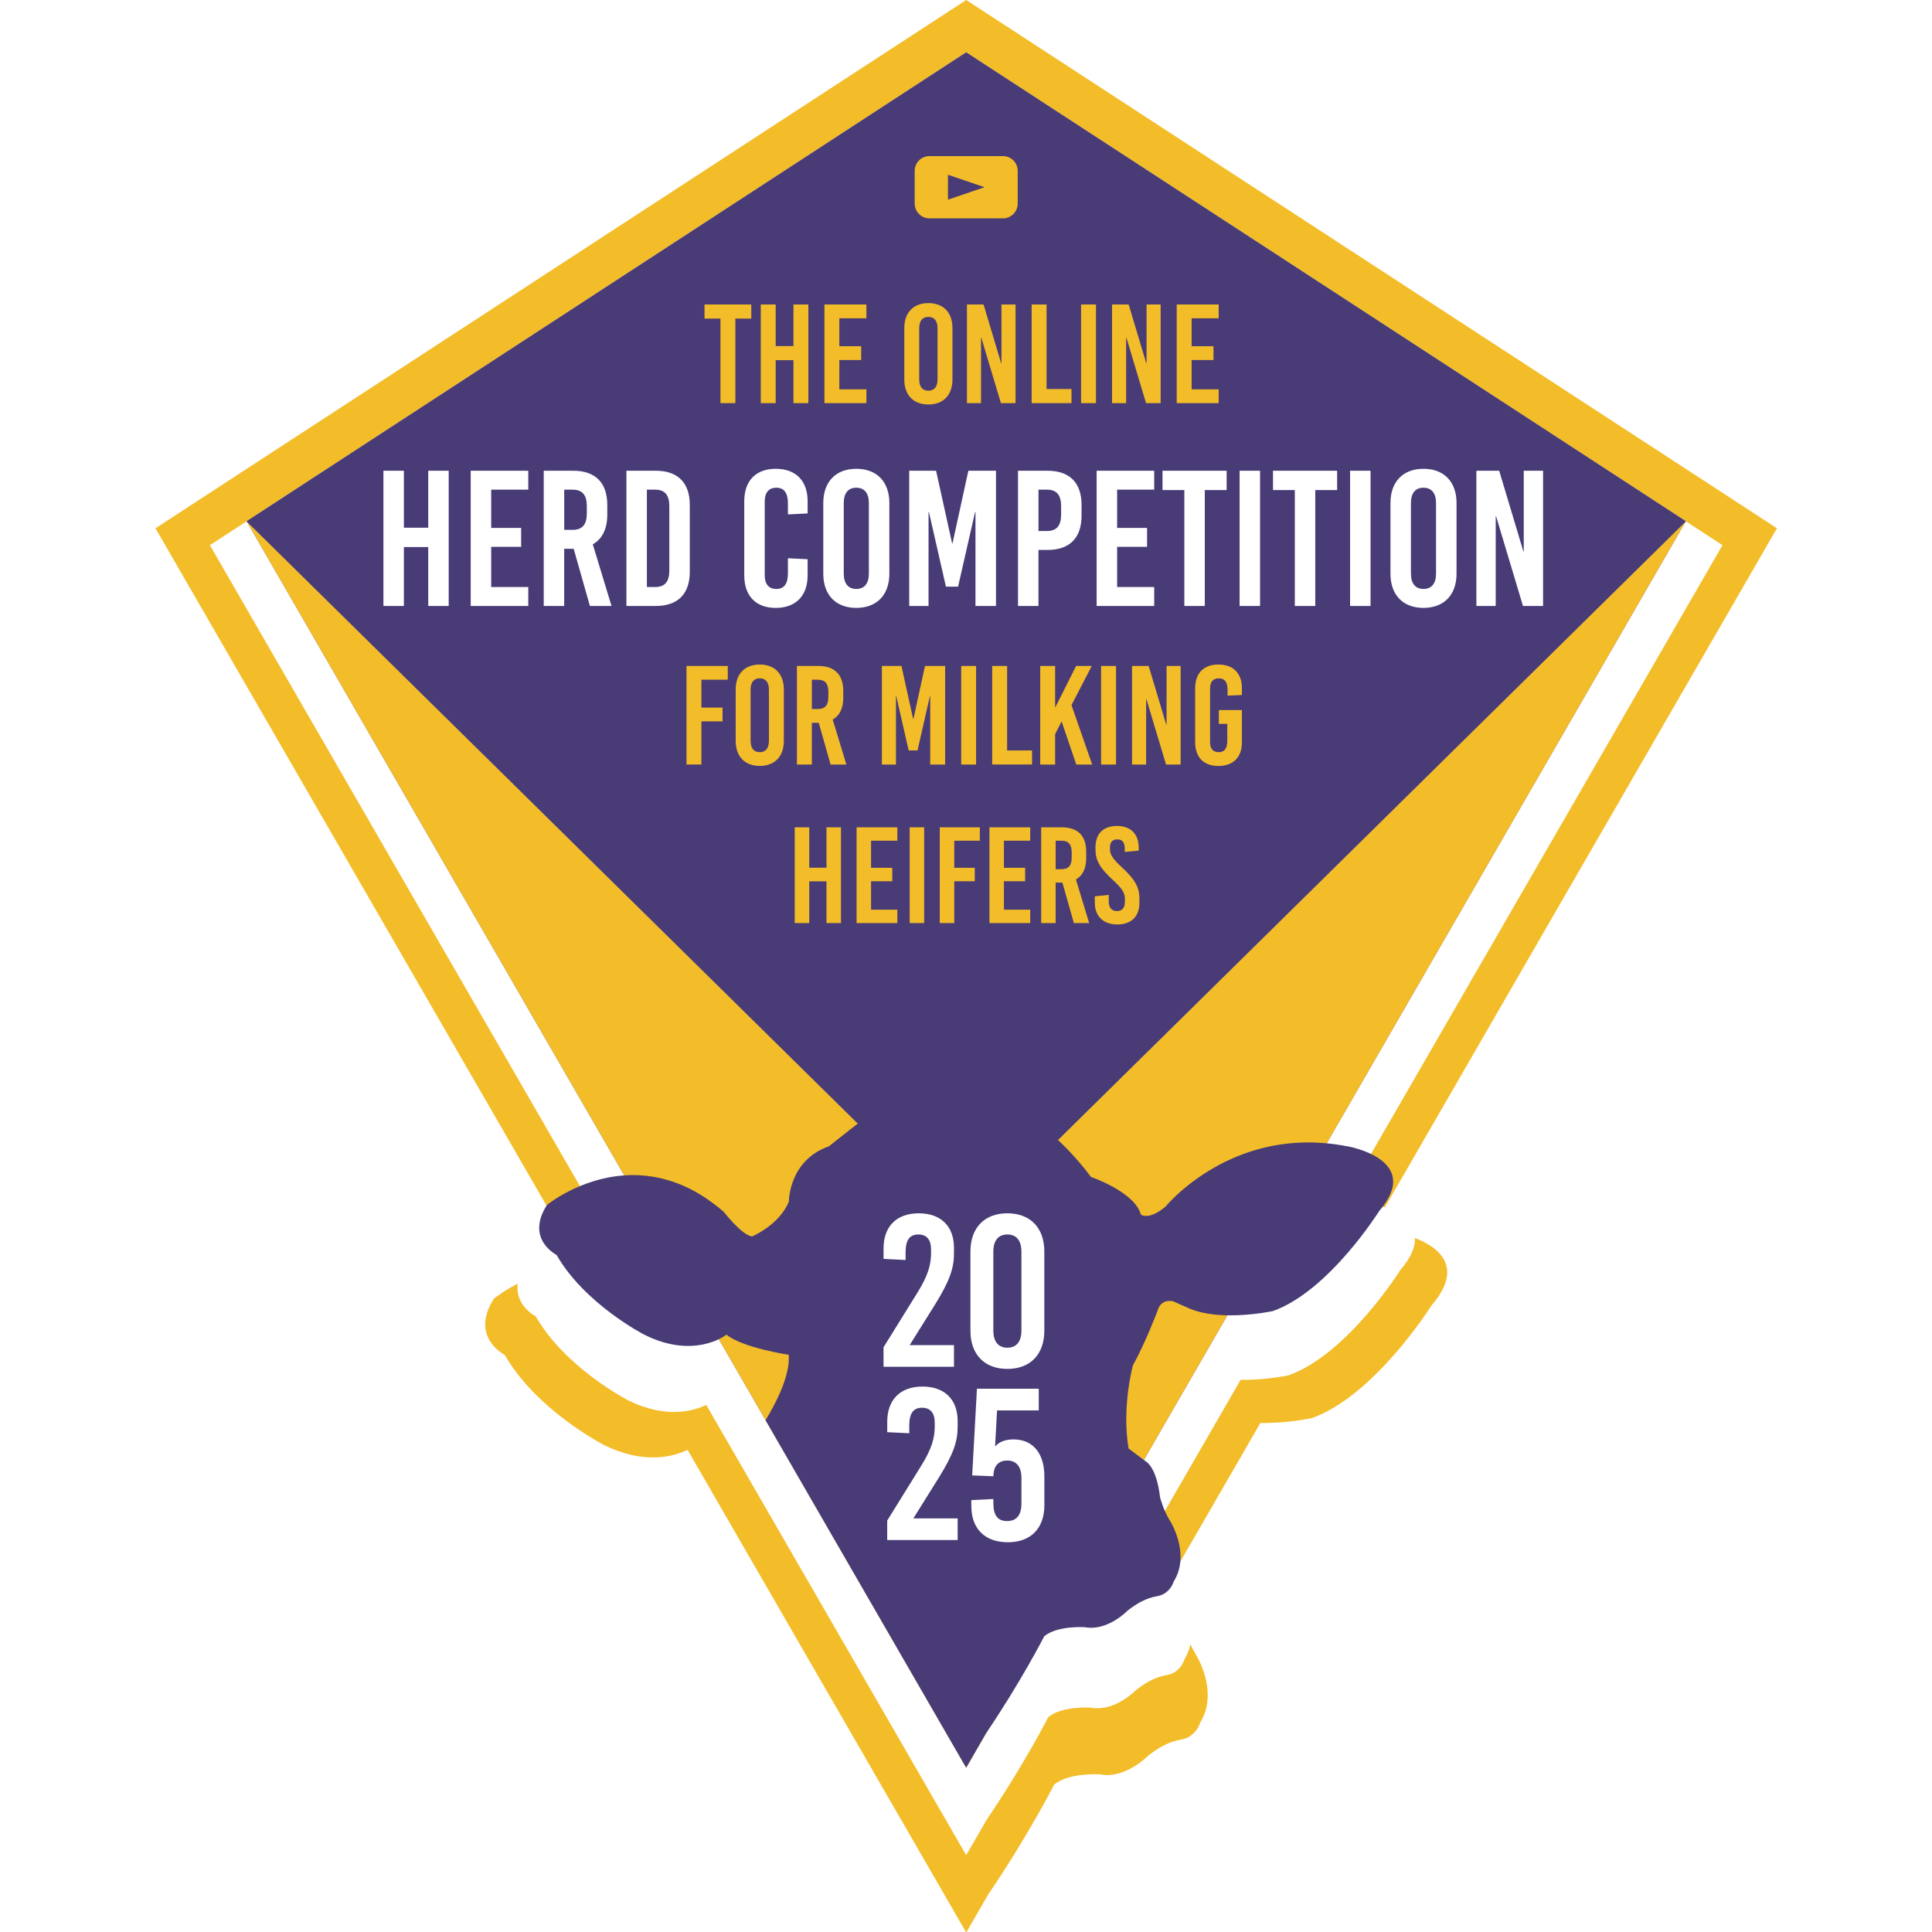<svg xmlns="http://www.w3.org/2000/svg" version="1.1" xmlns:xlink="http://www.w3.org/1999/xlink" xmlns:svgjs="http://svgjs.dev/svgjs" width="1000" height="1000"><g clip-path="url(#SvgjsClipPath1068)"><rect width="1000" height="1000" fill="#ffffff"></rect><g transform="matrix(1.374,0,0,1.374,80.474,0)"><svg xmlns="http://www.w3.org/2000/svg" version="1.1" xmlns:xlink="http://www.w3.org/1999/xlink" xmlns:svgjs="http://svgjs.dev/svgjs" width="610.83" height="728"><svg id="Laag_1" xmlns="http://www.w3.org/2000/svg" xmlns:xlink="http://www.w3.org/1999/xlink" viewBox="0 0 610.83 728"><defs><style>.cls-1{fill:none;}.cls-2{mask:url(#mask);}.cls-3{filter:url(#luminosity-noclip);}.cls-4{fill:#766fa8;}.cls-5{filter:url(#luminosity-noclip-2);}.cls-6{fill:#483b76;}.cls-7{mask:url(#mask-1);}.cls-8{clip-path:url(#clippath-1);}.cls-9{clip-path:url(#clippath-3);}.cls-10{clip-path:url(#clippath-4);}.cls-11{clip-path:url(#clippath-2);}.cls-12{fill:#fff;}.cls-13{fill:url(#Naamloos_verloop_2-2);}.cls-14{fill:url(#Naamloos_verloop_2);}.cls-15{fill:#67569f;}.cls-16{clip-path:url(#clippath);}.cls-17{fill:#f3bc29;}</style><clipPath id="clippath"><rect class="cls-1" width="610.83" height="728"></rect></clipPath><clipPath id="clippath-1"><rect class="cls-1" width="610.83" height="728"></rect></clipPath><filter id="luminosity-noclip" x="0" y="0" width="610.83" height="728" color-interpolation-filters="sRGB" filterUnits="userSpaceOnUse"><feFlood flood-color="#fff" result="bg"></feFlood><feBlend in="SourceGraphic" in2="bg"></feBlend></filter><linearGradient id="Naamloos_verloop_2" x1="-93.14" y1="764.97" x2="-92.14" y2="764.97" gradientTransform="translate(213066.59 -25411.87) rotate(-90) scale(278.13 -278.13)" gradientUnits="userSpaceOnUse"><stop offset="0" stop-color="#fff"></stop><stop offset="1" stop-color="#000"></stop></linearGradient><mask id="mask" x="0" y="0" width="610.83" height="728" maskUnits="userSpaceOnUse"><g class="cls-3"><rect class="cls-14" y="0" width="610.83" height="728"></rect></g></mask><clipPath id="clippath-2"><rect class="cls-1" x="25.33" y="188.37" width="560.17" height="478.53"></rect></clipPath><clipPath id="clippath-3"><rect class="cls-1" width="610.83" height="728"></rect></clipPath><filter id="luminosity-noclip-2" x="0" y="0" width="610.83" height="728" color-interpolation-filters="sRGB" filterUnits="userSpaceOnUse"><feFlood flood-color="#fff" result="bg"></feFlood><feBlend in="SourceGraphic" in2="bg"></feBlend></filter><linearGradient id="Naamloos_verloop_2-2" x1="-93.13" y1="765.69" x2="-92.13" y2="765.69" gradientTransform="translate(-200958.53 -24081.53) rotate(-90) scale(262.85)" xlink:href="#Naamloos_verloop_2"></linearGradient><mask id="mask-1" x="0" y="0" width="610.83" height="728" maskUnits="userSpaceOnUse"><g class="cls-5"><rect class="cls-13" width="610.83" height="728"></rect></g></mask><clipPath id="clippath-4"><rect class="cls-1" x="25.33" y="18.73" width="560.17" height="452.74"></rect></clipPath><clipPath id="SvgjsClipPath1068"><rect width="1000" height="1000" x="0" y="0" rx="500" ry="500"></rect></clipPath></defs><g class="cls-16"><path class="cls-17" d="M610.83,199.01L305.41,0,0,199.01l160.3,277.65c-19.23,1.34-32.81,12.56-32.81,12.56-9.29,14.5,4.09,21.19,4.09,21.19,11.9,20.82,37.18,33.83,37.18,33.83,15.32,7.66,26.48,4.44,31.68,1.93l19.84,34.37,85.14,147.46,3.33-5.77,4.91-8.51c14.88-21.87,24.89-41.43,24.89-41.43,5.44-4.64,17.2-3.87,17.2-3.87,9.67,1.86,18.22-7.06,18.22-7.06,3.91-3.03,7.79-5.32,12.67-6.12,3.12-.51,5.92-3.09,6.83-6.17,7.43-11.9-1.67-26.01-1.67-26.01-2.6-4.09-4.09-9.67-4.09-9.67-1.49-13.01-5.95-15.24-5.95-15.24l-.97-.73,35.44-61.38c10.23.19,19.44-1.84,19.44-1.84,23.79-8.55,44.98-42.38,44.98-42.38,18.96-21.93-13.38-27.51-13.38-27.51-3.04-.6-5.99-1.03-8.87-1.3l152.42-264Z"></path><path class="cls-12" d="M590.32,205.38L305.41,19.73,20.5,205.38l149.54,259.01c-17.94,1.25-30.61,11.72-30.61,11.72-8.67,13.52,3.82,19.77,3.82,19.77,11.1,19.42,34.68,31.56,34.68,31.56,14.29,7.14,24.7,4.14,29.55,1.8l18.51,32.06,79.42,137.56,3.11-5.39,4.58-7.94c13.88-20.4,23.21-38.65,23.21-38.65,5.08-4.33,16.05-3.61,16.05-3.61,9.02,1.73,16.99-6.59,16.99-6.59,3.65-2.83,7.26-4.97,11.82-5.71,2.91-.47,5.52-2.88,6.38-5.75,6.94-11.1-1.55-24.26-1.55-24.26-2.43-3.81-3.82-9.02-3.82-9.02-1.39-12.14-5.55-14.22-5.55-14.22l-.9-.68,33.06-57.26c9.54.18,18.13-1.71,18.13-1.71,22.2-7.98,41.96-39.54,41.96-39.54,17.69-20.46-12.49-25.66-12.49-25.66-2.83-.56-5.59-.96-8.28-1.21l142.19-246.28Z"></path></g><polygon class="cls-15" points="34.33 196.37 305.41 665.9 576.5 196.37 34.33 196.37"></polygon><g class="cls-8"><g class="cls-2"><g class="cls-11"><polygon class="cls-17" points="34.33 196.37 305.41 665.9 576.5 196.37 34.33 196.37"></polygon></g></g></g><polygon class="cls-4" points="576.5 196.37 305.41 19.73 34.33 196.37 305.41 463.48 576.5 196.37"></polygon><g class="cls-9"><path class="cls-6" d="M449.08,431.85c-2.7-.53-5.32-.91-7.88-1.16-.17-.02-.34-.02-.52-.04-1.06-.09-2.12-.17-3.16-.22-.45-.02-.89-.02-1.34-.03-.75-.02-1.5-.04-2.23-.04-.5,0-.99.02-1.48.04-.67.02-1.33.03-1.99.06-.51.03-1.01.07-1.51.11-.62.05-1.25.09-1.86.15-.51.05-1,.12-1.5.18-.59.07-1.18.15-1.77.23-.49.07-.98.16-1.46.24-.57.1-1.13.2-1.69.3-.48.09-.95.2-1.42.3-.55.12-1.09.24-1.62.37-.47.11-.93.23-1.39.35-.52.14-1.04.28-1.55.43-.45.13-.89.26-1.33.4-.51.16-1.01.32-1.5.48-.43.14-.85.29-1.27.44-.49.17-.97.35-1.45.54-.41.15-.81.31-1.21.47-.47.19-.94.39-1.4.58-.38.16-.77.32-1.14.49-.46.21-.92.42-1.37.63-.35.17-.71.33-1.06.5-.46.23-.91.46-1.36.69-.32.16-.64.32-.95.49-.48.25-.93.51-1.39.77-.27.15-.54.3-.8.45-.67.39-1.33.78-1.96,1.17-.12.07-.23.14-.34.21-.58.36-1.16.73-1.71,1.1-.24.16-.47.32-.71.48-.38.26-.76.51-1.12.77-.25.18-.49.36-.74.53-.33.24-.66.47-.97.71-.25.18-.48.36-.72.55-.29.22-.59.45-.87.67-.23.18-.46.36-.68.55-.26.21-.53.42-.78.63-.22.18-.43.36-.64.53-.24.2-.47.4-.7.6-.2.17-.39.34-.58.51-.21.19-.42.38-.63.56-.18.16-.35.32-.52.48-.19.18-.38.35-.56.53-.16.15-.31.29-.45.43-.17.17-.33.32-.49.48-.13.13-.27.26-.39.39-.15.15-.29.29-.43.43-.11.11-.22.23-.32.33-.13.14-.25.26-.36.38-.09.09-.18.19-.26.27-.11.12-.2.22-.29.32-.06.07-.13.14-.19.21-.09.1-.16.18-.23.26-.04.04-.08.09-.11.13-.07.08-.12.14-.16.19-.01.02-.04.04-.05.05-.05.05-.07.08-.07.08-6.27,5.28-9.24,2.97-9.24,2.97-2.31-8.58-18.81-14.19-18.81-14.19-5.23-7.08-12.43-14.66-19.55-19.89-6.6-4.85-19.22-6.54-24.34-11.79-13.86-14.19-28.71,0-28.71,0-12.54,9.24-26.07,20.13-26.07,20.13-15.18,5.28-15.12,20.79-15.12,20.79-3.57,8.91-13.92,13.2-13.92,13.2-3.96-.66-10.56-9.24-10.56-9.24-.97-.85-1.93-1.63-2.9-2.39-.3-.24-.6-.46-.91-.69-.67-.51-1.35-1-2.02-1.47-.34-.23-.67-.46-1-.68-.68-.45-1.36-.89-2.04-1.3-.29-.17-.57-.36-.86-.52-.92-.54-1.85-1.05-2.76-1.52-.28-.14-.55-.26-.82-.4-.65-.32-1.31-.63-1.96-.91-.4-.17-.79-.33-1.18-.49-.53-.22-1.05-.42-1.58-.61-.42-.15-.84-.31-1.26-.45-.5-.17-.99-.32-1.49-.47-.76-.23-1.51-.44-2.27-.62-.45-.11-.89-.23-1.33-.32-.54-.12-1.08-.21-1.62-.31-.3-.05-.61-.11-.92-.16-.57-.09-1.13-.17-1.69-.24-.23-.03-.47-.05-.7-.08-2.85-.3-5.6-.34-8.23-.15-17.07,1.19-29.12,11.15-29.12,11.15-8.25,12.87,3.63,18.81,3.63,18.81,10.56,18.48,33,30.03,33,30.03,18.44,9.22,30.14.67,30.97.03.03-.02.04-.03.04-.03,5.94,4.95,23.43,7.59,23.43,7.59.7,7.87-5.16,18.81-8.71,24.63l75.56,130.88,7.32-12.68c13.2-19.41,22.09-36.78,22.09-36.78,4.83-4.12,15.27-3.44,15.27-3.44,8.58,1.65,16.17-6.27,16.17-6.27,3.47-2.69,6.91-4.72,11.25-5.43,2.77-.45,5.26-2.74,6.07-5.47,6.6-10.56-1.48-23.08-1.48-23.08-2.31-3.63-3.63-8.58-3.63-8.58-1.32-11.55-5.28-13.53-5.28-13.53l-6.6-4.95c-2.64-15.84,1.65-31.35,1.65-31.35,4.62-8.25,9.24-20.46,9.24-20.46,1.32-4.95,5.94-3.63,5.94-3.63l5.94,2.64c.48.21.98.4,1.48.58.14.05.28.1.42.14.42.14.84.27,1.27.4.1.03.2.06.3.09.53.15,1.06.28,1.6.4.1.02.21.04.31.06.46.1.93.19,1.41.27.11.02.23.04.34.06,1.14.19,2.3.33,3.47.43.08,0,.17.01.25.02,1.2.1,2.4.16,3.59.18,9.08.17,17.25-1.63,17.25-1.63,21.12-7.59,39.93-37.62,39.93-37.62,16.83-19.47-11.88-24.42-11.88-24.42"></path><path class="cls-12" d="M332.73,523.15h-23.28l-1.79,32.65,7.98.33.08-1.14c.33-3.09,2.2-4.8,5.13-4.8,3.5,0,5.37,2.36,5.37,6.6v9.61c0,4.23-1.79,6.6-5.37,6.6s-5.21-2.12-5.21-6.76v-1.55l-8.3.41v2.2c0,8.63,5.13,13.68,13.76,13.68s13.76-5.21,13.76-14v-10.75c0-8.96-4.48-14-11.64-14-3.42,0-5.54,1.14-6.76,2.52h-.16l.73-13.43h15.71v-8.14ZM288.93,522.33c-8.3,0-13.27,4.89-13.27,13.27v3.91l8.3.41v-2.85c0-4.8,1.63-6.76,4.8-6.76s4.8,1.95,4.8,5.7v1.14c0,4.64-1.14,8.63-5.13,15.06l-12.78,20.6v7.33h26.54v-8.14h-16.69l9.61-15.39c5.46-8.79,7.08-13.6,7.08-19.13v-2.12c0-8.22-4.97-13.03-13.27-13.03"></path><path class="cls-12" d="M320.92,465.04c3.42,0,5.29,2.28,5.29,6.51v29.63c0,4.23-1.87,6.51-5.29,6.51s-5.29-2.28-5.29-6.51v-29.63c0-4.23,1.87-6.51,5.29-6.51M320.92,457.06c-8.63,0-13.92,5.46-13.92,14.41v29.8c0,8.96,5.29,14.41,13.92,14.41s13.92-5.45,13.92-14.41v-29.8c0-8.95-5.29-14.41-13.92-14.41M287.54,457.06c-8.3,0-13.27,4.89-13.27,13.27v3.91l8.3.41v-2.85c0-4.8,1.63-6.76,4.8-6.76s4.8,1.95,4.8,5.7v1.14c0,4.64-1.14,8.63-5.13,15.06l-12.78,20.6v7.33h26.54v-8.14h-16.69l9.61-15.39c5.46-8.79,7.08-13.6,7.08-19.13v-2.12c0-8.22-4.97-13.03-13.27-13.03"></path><g class="cls-7"><g class="cls-10"><polygon class="cls-6" points="576.5 196.37 305.41 19.73 34.33 196.37 305.41 463.48 576.5 196.37"></polygon></g></g><path class="cls-17" d="M362.25,311.14c-5.05,0-8.14,2.78-8.14,8.09v.88c0,3.92,1.65,6.86,6.49,11.34,3.56,3.25,4.59,4.9,4.59,7.17v1.13c0,2.58-1.34,3.45-2.99,3.45-1.96,0-3.09-1.19-3.09-3.61v-2.47l-5.26.52v2.37c0,5.31,3.4,8.25,8.45,8.25s8.35-2.78,8.35-8.09v-1.75c0-4.18-1.65-7.11-6.49-11.6-3.56-3.25-4.59-4.9-4.59-6.91v-.77c0-2.06,1.13-2.94,2.73-2.94,1.91,0,2.84,1.13,2.84,3.61v1.13l5.26-.51v-1.03c0-5.31-3.09-8.25-8.15-8.25M339.11,316.71h2.22c2.63,0,3.82,1.39,3.82,4.43v1.86c0,3.04-1.19,4.43-3.82,4.43h-2.22v-10.72ZM345.97,347.74h5.77l-5-16.44c2.53-1.44,3.87-4.12,3.87-7.94v-2.58c0-5.93-3.2-9.12-9.07-9.12h-7.89v36.08h5.46v-15.26h2.53l4.33,15.26ZM329.52,316.71v-5.05h-15.36v36.08h15.36v-5.05h-9.9v-10.72h7.99v-5.05h-7.99v-10.21h9.9ZM310.55,316.71v-5.05h-15.1v36.08h5.46v-15.77h7.73v-5.05h-7.73v-10.21h9.64ZM289.57,311.66h-5.46v36.08h5.46v-36.08ZM279.47,316.71v-5.05h-15.36v36.08h15.36v-5.05h-9.9v-10.72h7.99v-5.05h-7.99v-10.21h9.9ZM258.23,347.74v-36.08h-5.46v15.21h-6.49v-15.21h-5.47v36.08h5.47v-15.72h6.49v15.72h5.46Z"></path><path class="cls-17" d="M400.42,250.33c-5.57,0-8.76,3.29-8.76,8.92v20.38c0,5.62,3.18,8.92,8.76,8.92s8.86-3.29,8.86-8.92v-12.15h-8.7v5.2h3.18v6.37c0,2.97-1.06,4.3-3.24,4.3s-3.24-1.33-3.24-3.77v-20.27c0-2.44,1.11-3.77,3.29-3.77s3.29,1.33,3.29,4.3v2.23l5.41-.26v-2.55c0-5.62-3.24-8.92-8.86-8.92M386.19,288.01v-37.14h-5.31v22.13h-.11l-6.63-22.13h-6.26v37.14h5.31v-24.62h.11l7.38,24.62h5.52ZM361.84,250.86h-5.62v37.15h5.62v-37.15ZM345.07,265.62l7.64-14.75h-5.89l-7.8,15.49h-.11v-15.49h-5.62v37.14h5.62v-11.46l2.44-4.78,5.52,16.24h6l-7.8-22.39ZM320.82,282.7v-31.84h-5.62v37.14h15.02v-5.31h-9.39ZM309.14,250.86h-5.62v37.15h5.62v-37.15ZM297.47,288.01v-37.14h-7.59l-4.35,19.95h-.11l-4.4-19.95h-7.38v37.14h5.31v-25.79h.11l4.67,20.48h3.34l4.67-20.48h.11v25.79h5.62ZM247.27,256.06h2.28c2.71,0,3.93,1.43,3.93,4.56v1.91c0,3.13-1.22,4.56-3.93,4.56h-2.28v-11.04ZM254.33,288.01h5.94l-5.15-16.93c2.6-1.49,3.98-4.25,3.98-8.17v-2.65c0-6.1-3.29-9.39-9.34-9.39h-8.12v37.14h5.62v-15.71h2.6l4.46,15.71ZM227.64,255.53c2.23,0,3.45,1.49,3.45,4.25v19.32c0,2.76-1.22,4.25-3.45,4.25s-3.45-1.49-3.45-4.25v-19.32c0-2.76,1.22-4.25,3.45-4.25M227.64,250.33c-5.62,0-9.07,3.55-9.07,9.39v19.42c0,5.84,3.45,9.39,9.07,9.39s9.07-3.55,9.07-9.39v-19.42c0-5.84-3.45-9.39-9.07-9.39M215.59,256.06v-5.2h-15.55v37.14h5.62v-16.24h7.96v-5.2h-7.96v-10.51h9.92Z"></path><path class="cls-12" d="M522.72,228.27v-50.94h-7.28v30.35h-.15l-9.1-30.35h-8.59v50.94h7.28v-33.77h.15l10.12,33.77h7.57ZM477.67,183.73c3.06,0,4.73,2.04,4.73,5.82v26.49c0,3.78-1.67,5.82-4.73,5.82s-4.73-2.04-4.73-5.82v-26.49c0-3.79,1.67-5.82,4.73-5.82M477.67,176.6c-7.71,0-12.44,4.88-12.44,12.88v26.64c0,8.01,4.73,12.88,12.44,12.88s12.45-4.88,12.45-12.88v-26.64c0-8.01-4.73-12.88-12.45-12.88M457.73,177.33h-7.71v50.94h7.71v-50.94ZM445.14,184.61v-7.28h-24.16v7.28h8.22v43.66h7.71v-43.66h8.22ZM416.11,177.33h-7.71v50.94h7.71v-50.94ZM403.52,184.61v-7.28h-24.16v7.28h8.22v43.66h7.71v-43.66h8.22ZM376.23,184.46v-7.13h-21.69v50.94h21.69v-7.13h-13.97v-15.14h11.28v-7.13h-11.28v-14.41h13.97ZM332.64,184.46h3.13c3.71,0,5.39,1.97,5.39,6.26v3.06c0,4.29-1.67,6.26-5.39,6.26h-3.13v-15.57ZM324.92,177.33v50.94h7.71v-21.1h3.42c8.3,0,12.81-4.51,12.81-12.88v-4.08c0-8.37-4.51-12.88-12.81-12.88h-11.13ZM316.63,228.27v-50.94h-10.41l-5.97,27.36h-.15l-6.04-27.36h-10.12v50.94h7.28v-35.37h.15l6.4,28.09h4.58l6.4-28.09h.15v35.37h7.71ZM264.01,183.73c3.06,0,4.73,2.04,4.73,5.82v26.49c0,3.78-1.67,5.82-4.73,5.82s-4.73-2.04-4.73-5.82v-26.49c0-3.79,1.67-5.82,4.73-5.82M264.01,176.6c-7.71,0-12.44,4.88-12.44,12.88v26.64c0,8.01,4.73,12.88,12.44,12.88s12.45-4.88,12.45-12.88v-26.64c0-8.01-4.73-12.88-12.45-12.88M233.66,176.6c-7.5,0-11.86,4.51-11.86,12.23v27.94c0,7.71,4.37,12.23,11.86,12.23s12.01-4.51,12.01-12.23v-6.11l-7.42-.36v5.68c0,4.07-1.53,5.89-4.37,5.89s-4.37-1.82-4.37-5.17v-27.8c0-3.35,1.53-5.17,4.37-5.17s4.37,1.82,4.37,5.9v4.15l7.42-.36v-4.59c0-7.71-4.44-12.23-12.01-12.23M185.12,184.46h3.06c3.71,0,5.39,1.97,5.39,6.26v24.16c0,4.29-1.67,6.26-5.39,6.26h-3.06v-36.68ZM177.41,177.33v50.94h11.06c8.3,0,12.81-4.51,12.81-12.88v-25.18c0-8.37-4.51-12.88-12.81-12.88h-11.06ZM153.98,184.46h3.13c3.71,0,5.38,1.97,5.38,6.26v2.62c0,4.29-1.67,6.26-5.38,6.26h-3.13v-15.14ZM163.65,228.27h8.15l-7.06-23.21c3.57-2.04,5.46-5.82,5.46-11.21v-3.64c0-8.37-4.51-12.88-12.81-12.88h-11.13v50.94h7.71v-21.54h3.57l6.11,21.54ZM140.44,184.46v-7.13h-21.69v50.94h21.69v-7.13h-13.97v-15.14h11.28v-7.13h-11.28v-14.41h13.97ZM110.46,228.27v-50.94h-7.71v21.47h-9.17v-21.47h-7.71v50.94h7.71v-22.2h9.17v22.2h7.71Z"></path><path class="cls-17" d="M400.52,119.91v-5.2h-15.81v37.15h15.81v-5.2h-10.19v-11.04h8.23v-5.2h-8.23v-10.51h10.19ZM378.66,151.86v-37.15h-5.31v22.13h-.11l-6.63-22.13h-6.26v37.15h5.31v-24.62h.11l7.38,24.62h5.52ZM354.3,114.71h-5.62v37.15h5.62v-37.15ZM335.68,146.55v-31.84h-5.62v37.15h15.02v-5.31h-9.39ZM324,151.86v-37.15h-5.31v22.13h-.11l-6.63-22.13h-6.26v37.15h5.31v-24.62h.11l7.38,24.62h5.52ZM291.16,119.38c2.23,0,3.45,1.49,3.45,4.24v19.32c0,2.76-1.22,4.24-3.45,4.24s-3.45-1.48-3.45-4.24v-19.32c0-2.76,1.22-4.24,3.45-4.24M291.16,114.18c-5.62,0-9.07,3.55-9.07,9.39v19.42c0,5.84,3.45,9.39,9.07,9.39s9.07-3.56,9.07-9.39v-19.42c0-5.84-3.45-9.39-9.07-9.39M267.81,119.91v-5.2h-15.81v37.15h15.81v-5.2h-10.19v-11.04h8.23v-5.2h-8.23v-10.51h10.19ZM245.95,151.86v-37.15h-5.62v15.65h-6.69v-15.65h-5.62v37.15h5.62v-16.18h6.69v16.18h5.62ZM224.45,120.02v-5.31h-17.62v5.31h6v31.84h5.62v-31.84h6Z"></path><path class="cls-17" d="M312.3,70.53l-13.77,4.69v-9.39l13.77,4.69ZM324.82,76.67v-12.28c0-3.09-2.5-5.59-5.59-5.59h-27.64c-3.09,0-5.59,2.5-5.59,5.59v12.28c0,3.09,2.5,5.59,5.59,5.59h27.64c3.09,0,5.59-2.5,5.59-5.59"></path></g></svg></svg></g></g></svg>